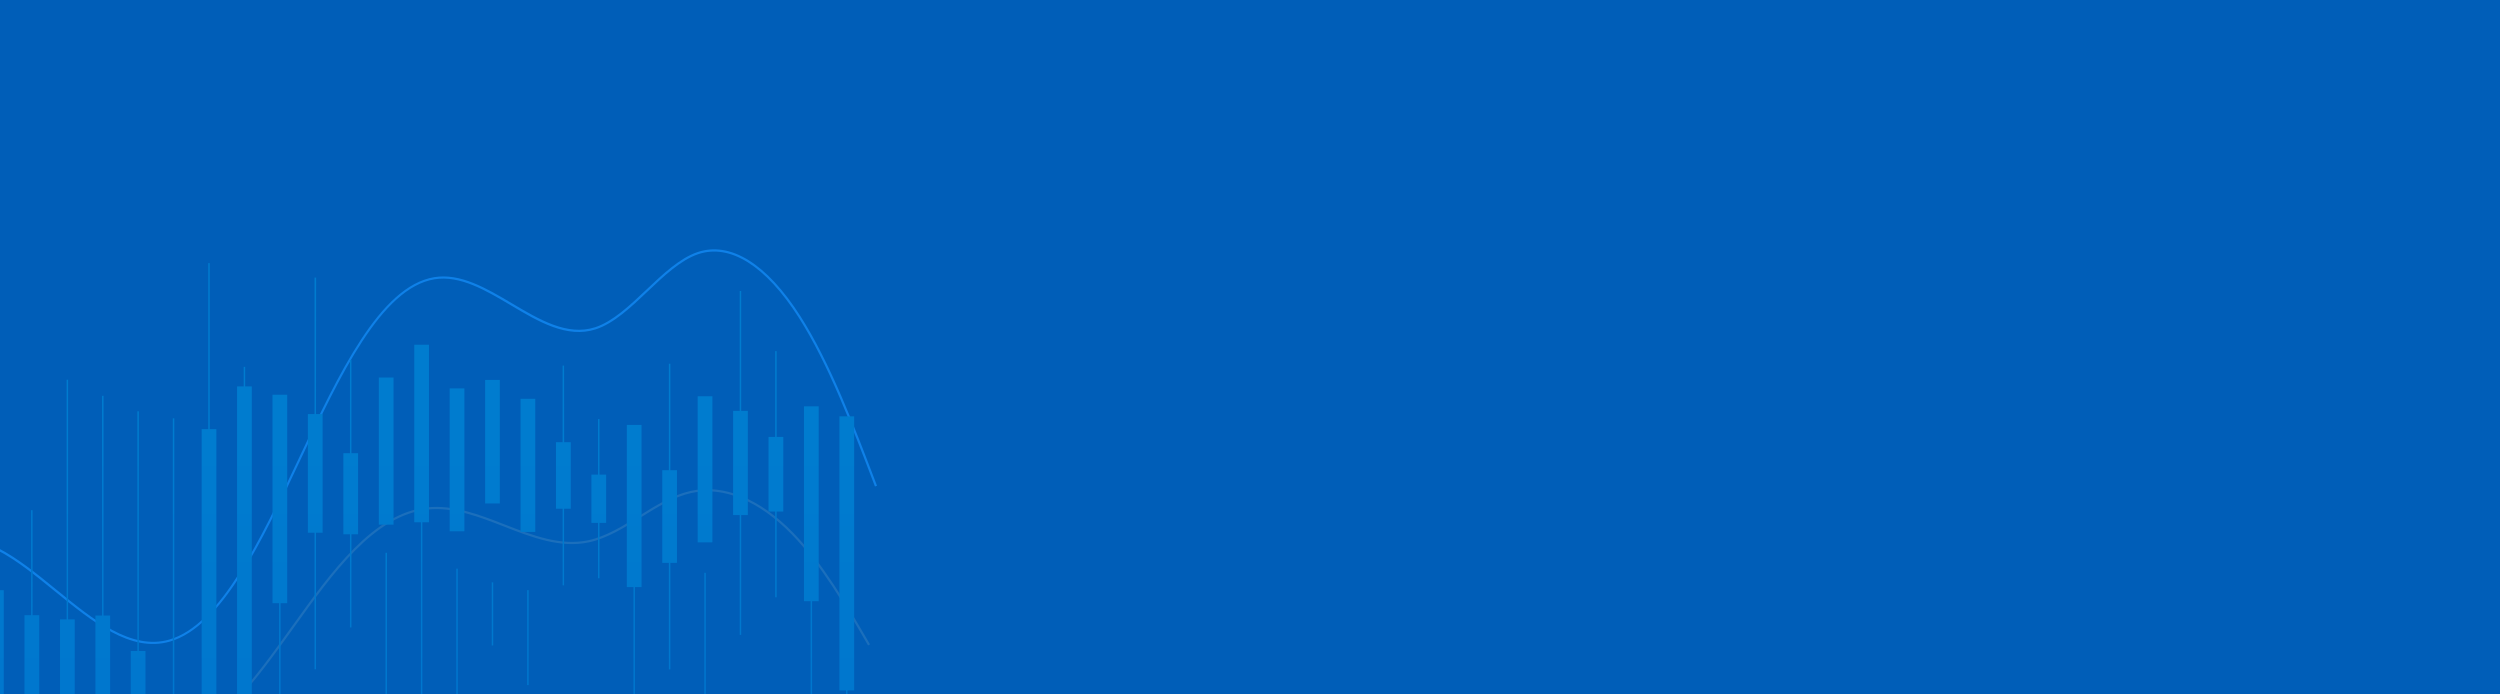 <?xml version="1.0" encoding="UTF-8"?>
<svg id="background" xmlns="http://www.w3.org/2000/svg" xmlns:xlink="http://www.w3.org/1999/xlink" viewBox="0 0 1444 401">
  <defs>
    <style>
      .cls-1 {
        fill: #0f81e8;
      }

      .cls-2 {
        fill: none;
      }

      .cls-3 {
        fill: #1b6fbc;
      }

      .cls-4 {
        fill: #005eb8;
      }

      .cls-5 {
        fill: url(#linear-gradient);
      }

      .cls-6 {
        clip-path: url(#clippath);
      }
    </style>
    <clipPath id="clippath">
      <rect class="cls-2" y="0" width="1444" height="401"/>
    </clipPath>
    <linearGradient id="linear-gradient" x1="192.35" y1="-397.17" x2="192.35" y2="249.89" gradientTransform="translate(0 401.89) scale(1 -1)" gradientUnits="userSpaceOnUse">
      <stop offset="0" stop-color="#006dca"/>
      <stop offset=".54" stop-color="#0075cd"/>
      <stop offset=".84" stop-color="#007ccf"/>
    </linearGradient>
  </defs>
  <g class="cls-6">
    <g>
      <rect class="cls-4" y="0" width="1444" height="401"/>
      <path class="cls-1" d="M-313.32,485.1l-1.25-.27c6.51-29.44,19.28-50.19,36.94-60,13.2-7.34,29-8.39,44.5-3,8.02,2.99,15.88,6.4,23.55,10.2,21.94,10.41,44.63,21.17,66.29,9.18,18.9-10.46,35.24-37.29,51-63.24,17.34-28.47,35.27-57.9,56.68-65.62,23.26-8.38,46.1,10.23,68.18,28.23,21.24,17.32,43.21,35.22,65.27,28.81,29.45-8.55,52.43-57.32,74.66-104.48,23.07-49,46.93-99.6,78.25-104.81,15.23-2.52,30.34,6.44,45,15.12,15.74,9.34,32,19,48,13.79,10.22-3.33,20-12.62,29.49-21.61s19.27-18.28,29.63-21.79c19-6.43,40.12,6.7,59.46,37,17.18,26.9,30.93,63,44.23,97.94l-1.19.45c-13.28-34.86-27-70.92-44.11-97.71-19-29.73-39.59-42.68-58-36.45-10.1,3.42-19.79,12.61-29.16,21.5-9.58,9.09-19.48,18.49-30,21.9-16.58,5.39-33.1-4.42-49.08-13.91-14.41-8.55-29.32-17.41-44.09-15-30.66,5.1-54.38,55.42-77.31,104.09-22.34,47.42-45.45,96.45-75.46,105.16-22.7,6.6-44.93-11.52-66.42-29-21.81-17.77-44.36-36.16-66.95-28-21,7.57-38.8,36.81-56,65.08-15.89,26.09-32.32,53.07-51.51,63.69-22.23,12.31-45.22,1.41-67.45-9.13-7.63-3.79-15.45-7.18-23.43-10.15-15.15-5.32-30.59-4.3-43.46,2.87-17.28,9.63-29.84,30.06-36.26,59.16Z"/>
      <path class="cls-3" d="M458.25,307.82c-19.32-19.86-40.39-28.48-59.31-24.28-10.34,2.3-20.13,8.39-29.59,14.29s-19.29,12-29.54,14.2c-16.12,3.44-32.42-2.92-48.19-9.06-14.59-5.69-29.67-11.57-44.83-9.91-31.27,3.41-55.14,36.67-78.22,68.84-22.21,31-45.18,63-74.66,68.57l-1.94.33v1.29c.72-.11,1.45-.23,2.18-.37,30-5.71,53.09-37.93,75.45-69.08,22.92-31.94,46.63-65,77.33-68.31,14.85-1.62,29.78,4.2,44.23,9.83,15.94,6.21,32.42,12.63,48.92,9.12,10.47-2.24,20.37-8.4,29.94-14.37,9.37-5.84,19.07-11.88,29.19-14.13,18.48-4.11,39.12,4.39,58.13,23.93,17.09,17.57,30.81,41.23,44.07,64.11l1.1-.64c-13.3-22.95-27.06-46.67-44.26-64.36Z"/>
      <path class="cls-5" d="M141.61,223.17h3.82v182.83h-3.82v210.2h-.85v-210.2h-3.83v-182.83h3.83v-11.27h.85v11.27ZM121.14,152h-.85v95.87h-3.82v256.36h3.82v294.83h.85v-294.83h3.83V247.86h-3.83v-95.86ZM100.67,241.63h-.85v160.87h-3.83v102.5h3.83v75h.85v-75h3.82v-102.5h-3.82v-160.87ZM157.39,348.41h3.82v138.45h.85v-138.45h3.83v-120.41h-8.5v120.41ZM80.2,237.57h-.85v138.43h-3.82v120.4h3.82v138.44h.85v-138.44h3.83v-120.4h-3.83v-138.43ZM202.99,207.94h-.85v53.83h-3.82v46.82h3.82v53.84h.85v-53.84h3.83v-46.82h-3.83v-53.83ZM222.67,400.81h.85v-81.52h-.85v81.52ZM182.59,160.33h-.92v78.84h-3.83v68.55h3.83v78.84h.85v-78.84h3.82v-68.55h-3.82l.07-78.84ZM39.33,219.33h-.85v138.44h-3.82v120.39h3.82v138.44h.85v-138.44h3.83v-120.39h-3.83v-138.44ZM59.8,228.62h-.85v126.91h-3.83v110.35h3.83v126.9h.85v-126.9h3.82v-110.35h-3.82v-126.91ZM-42.58,280.06h-.85v110.24h-3.83v95.86h3.83v110.24h.85v-110.24h3.82v-95.86h-3.82v-110.24ZM-22.12,340.44h-.85v31.89h-3.82v75.95h3.82v57.72h.85v-57.72h3.79v-75.95h-3.83l.04-31.89ZM-83.51,328.19h-.82v106h-3.83v92.11h3.83v106h.85v-106h3.82v-92.14h-3.82l-.03-105.97ZM-63.05,219h-.85v164.11h-3.82v142.67h3.82v164.08h.85v-164.08h3.83v-142.67h-3.83v-164.11ZM-1.65,211.4h-.85v129.5h-3.83v112.58h3.83v129.52h.85v-129.52h3.82v-112.58H-1.65v-129.5ZM-103.98,389.68h-.85v39.32h-3.82v34.18h3.82v39.31h.85v-39.32h3.83v-34.17h-3.83v-39.32ZM18.81,294.68h-.85v60.67h-3.82v52.76h3.82v60.68h.85v-60.7h3.86v-52.76h-3.83l-.03-60.65ZM259.73,306.85h8.5v-82.5h-8.5v82.5ZM428.12,168.1h-.85v69.2h-3.82v60.19h3.82v69.22h.85v-69.22h3.83v-60.19h-3.83v-69.2ZM406.81,410.24h.85v-79.39h-.85v79.39ZM402.98,313.24h8.5v-84.36h-8.5v84.36ZM387.19,210.09h-.85v61.51h-3.82v53.51h3.82v61.53h.85v-61.53h3.83v-53.51h-3.83v-61.51ZM362.05,339.09h3.83v107.68h.85v-107.68h3.82v-93.63h-8.5v93.63ZM484.85,240.49v158.29h3.82v182h.85v-182h3.83v-158.29h-8.5ZM464.38,347.27h3.83v129.47h.85v-129.47h3.82v-112.58h-8.5v112.58ZM448.59,202.81h-.85v49.56h-3.83v43.1h3.83v49.53h.85v-49.53h3.83v-43.1h-3.83v-49.56ZM300.67,307.26h8.5v-76.92h-8.5v76.92ZM346.27,242.07h-.85v32.05h-3.82v27.88h3.82v32h.85v-32h3.83v-27.88h-3.83v-32.05ZM263.56,401.69h.85v-73.23h-.85v73.23ZM284.03,372.83h.85v-36.45h-.85v36.45ZM239.27,301.67h3.83v117.93h.85v-117.93h3.82v-102.55h-8.5v102.55ZM280.2,290.79h8.5v-71.34h-8.5v71.34ZM325.81,211.17h-.85v44.23h-3.83v38.46h3.83v44.22h.85v-44.22h3.86v-38.46h-3.82l-.04-44.23ZM218.81,303.06h8.5v-85h-8.5v85ZM304.5,395.71h.85v-54.85h-.85v54.85Z"/>
    </g>
  </g>
</svg>
